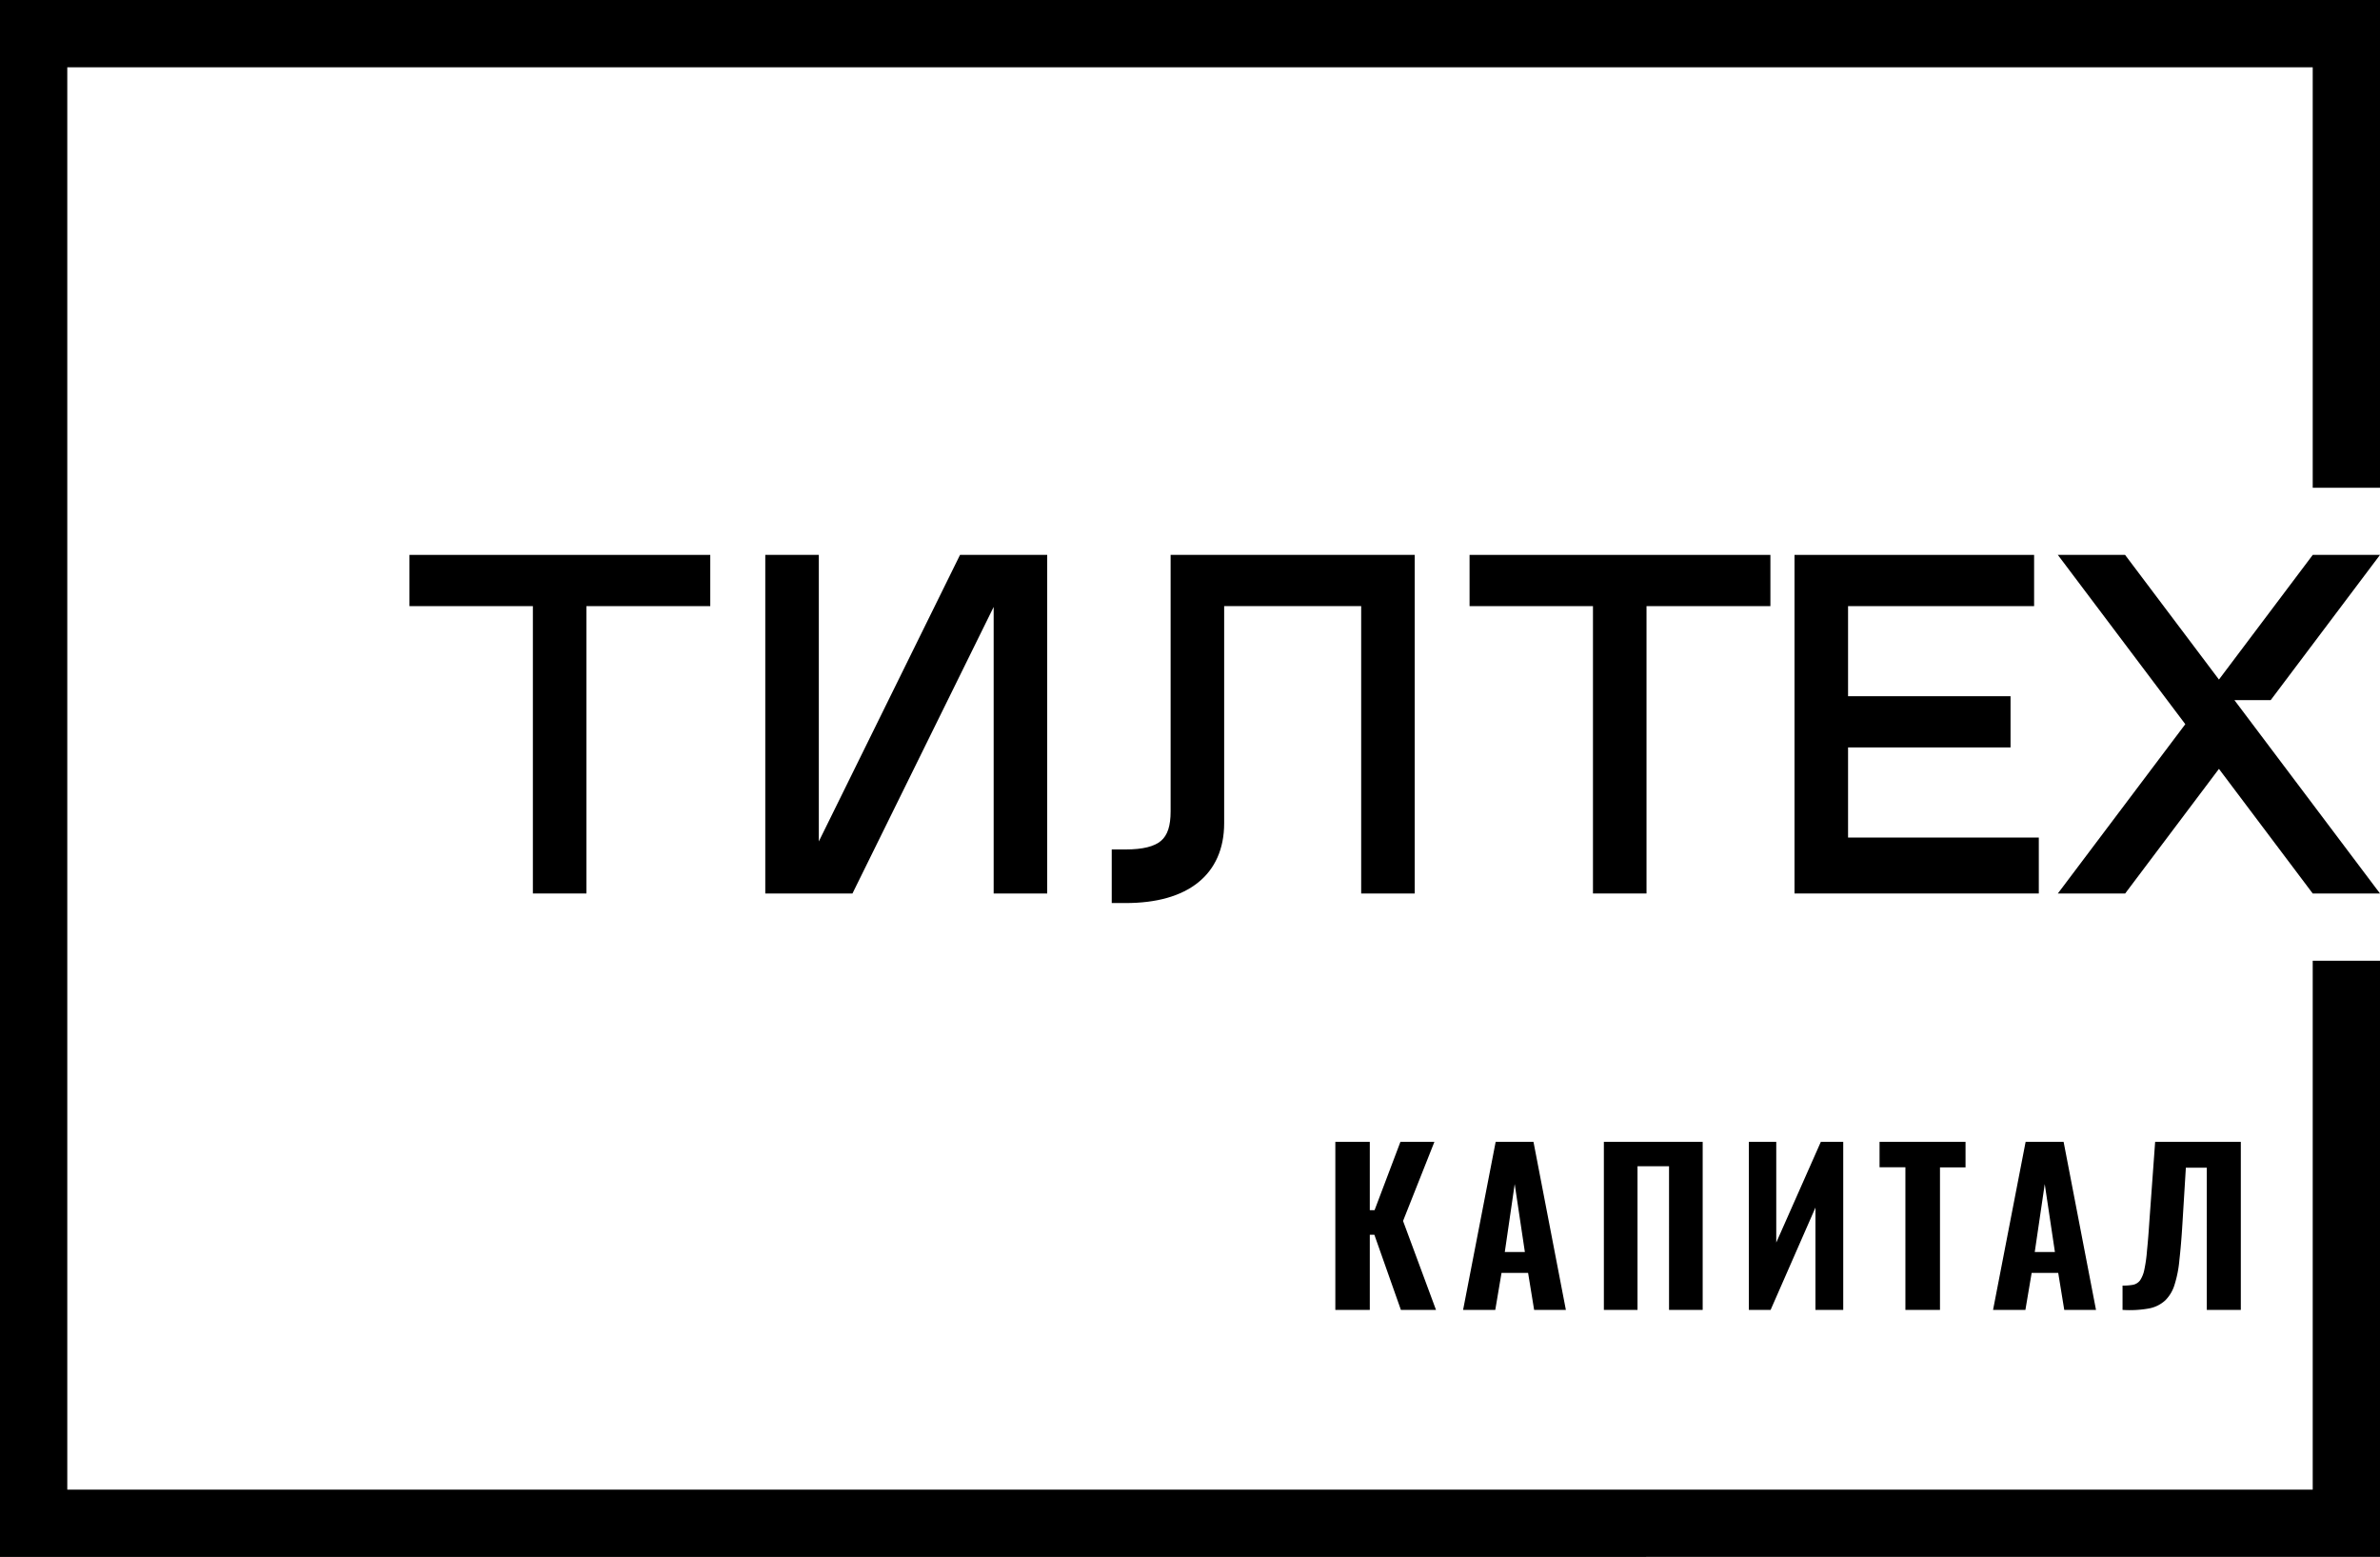<?xml version="1.0" encoding="UTF-8"?> <svg xmlns="http://www.w3.org/2000/svg" viewBox="0 0 552.52 361.34"><g id="Слой_2" data-name="Слой 2"><g id="Слой_1-2" data-name="Слой 1"><path d="M310,304V265H318v15.85h1.11l6-15.85H333l-7.28,18.36L333.37,304h-8.15l-6.16-17.44H318V304Zm29.66,0,7.56-39H356l7.52,39h-7.37l-1.4-8.58h-6.17L347.13,304Zm9.68-13.44H354l-2.36-15.76Zm23,13.44V265h22.94v39h-7.81V270.66h-7.32V304ZM406,304V265h6.36v23.37L422.71,265h5.2v39h-6.45V280.25L411.05,304Zm36.34,0V270.9h-6V265H456.3v5.93h-5.93V304Zm20.35,0,7.56-39h8.82l7.52,39h-7.37l-1.4-8.58h-6.17L470.2,304Zm9.68-13.44h4.68l-2.36-15.76ZM492.75,304v-5.64a12.78,12.78,0,0,0,2.46-.19,2.74,2.74,0,0,0,1.59-1,6.82,6.82,0,0,0,1-2.46,33.32,33.32,0,0,0,.63-4.48q.29-2.79.57-7.08L500.32,265h19.89v39h-7.9V271h-4.86l-.82,13.35c-.19,3.08-.42,5.77-.68,8.05a26.61,26.61,0,0,1-1.1,5.68,8.65,8.65,0,0,1-2.18,3.71,7.66,7.66,0,0,1-3.8,1.88A25.35,25.35,0,0,1,492.75,304Z"></path><polygon points="190.09 195.28 190.09 128.78 177.66 128.78 177.66 207.36 197.9 207.36 230.68 140.86 230.68 207.36 243.11 207.36 243.11 128.78 222.87 128.78 190.09 195.28"></polygon><path d="M271.76,188.3c0,3.37-.71,5.54-2.23,6.84s-4.18,2-8.23,2h-3.21v12.44h3.21c7.22,0,12.87-1.6,16.82-4.75s6.07-7.85,6.07-13.77V140.67H316v66.69h12.43V128.78H271.76Z"></path><polygon points="95.06 140.67 123.71 140.67 123.71 207.36 136.14 207.36 136.14 140.67 164.89 140.67 164.89 128.78 95.06 128.78 95.06 140.67"></polygon><polygon points="429.03 173.46 466.75 173.46 466.75 161.58 429.03 161.58 429.03 140.67 472.22 140.67 472.22 128.78 416.6 128.78 416.6 207.36 473.31 207.36 473.31 194.38 429.03 194.38 429.03 173.46"></polygon><polygon points="341.16 140.67 369.81 140.67 369.81 207.36 382.24 207.36 382.24 140.67 411 140.67 411 128.78 341.16 128.78 341.16 140.67"></polygon><polygon points="518.72 162.48 527.15 162.48 552.52 128.78 536.91 128.78 515.13 157.71 515.13 157.71 493.34 128.78 477.73 128.78 507.32 168.07 477.73 207.36 493.36 207.36 515.13 178.44 536.9 207.36 552.52 207.36 522.93 168.07 518.72 162.48"></polygon><polyline points="552.52 361.32 552.52 222.97 536.9 222.97 536.9 345.72 15.62 345.72 15.62 15.62 536.9 15.62 536.9 113.2 552.52 113.2 552.52 0 0.28 0 0 0 0 361.34"></polyline></g></g></svg> 